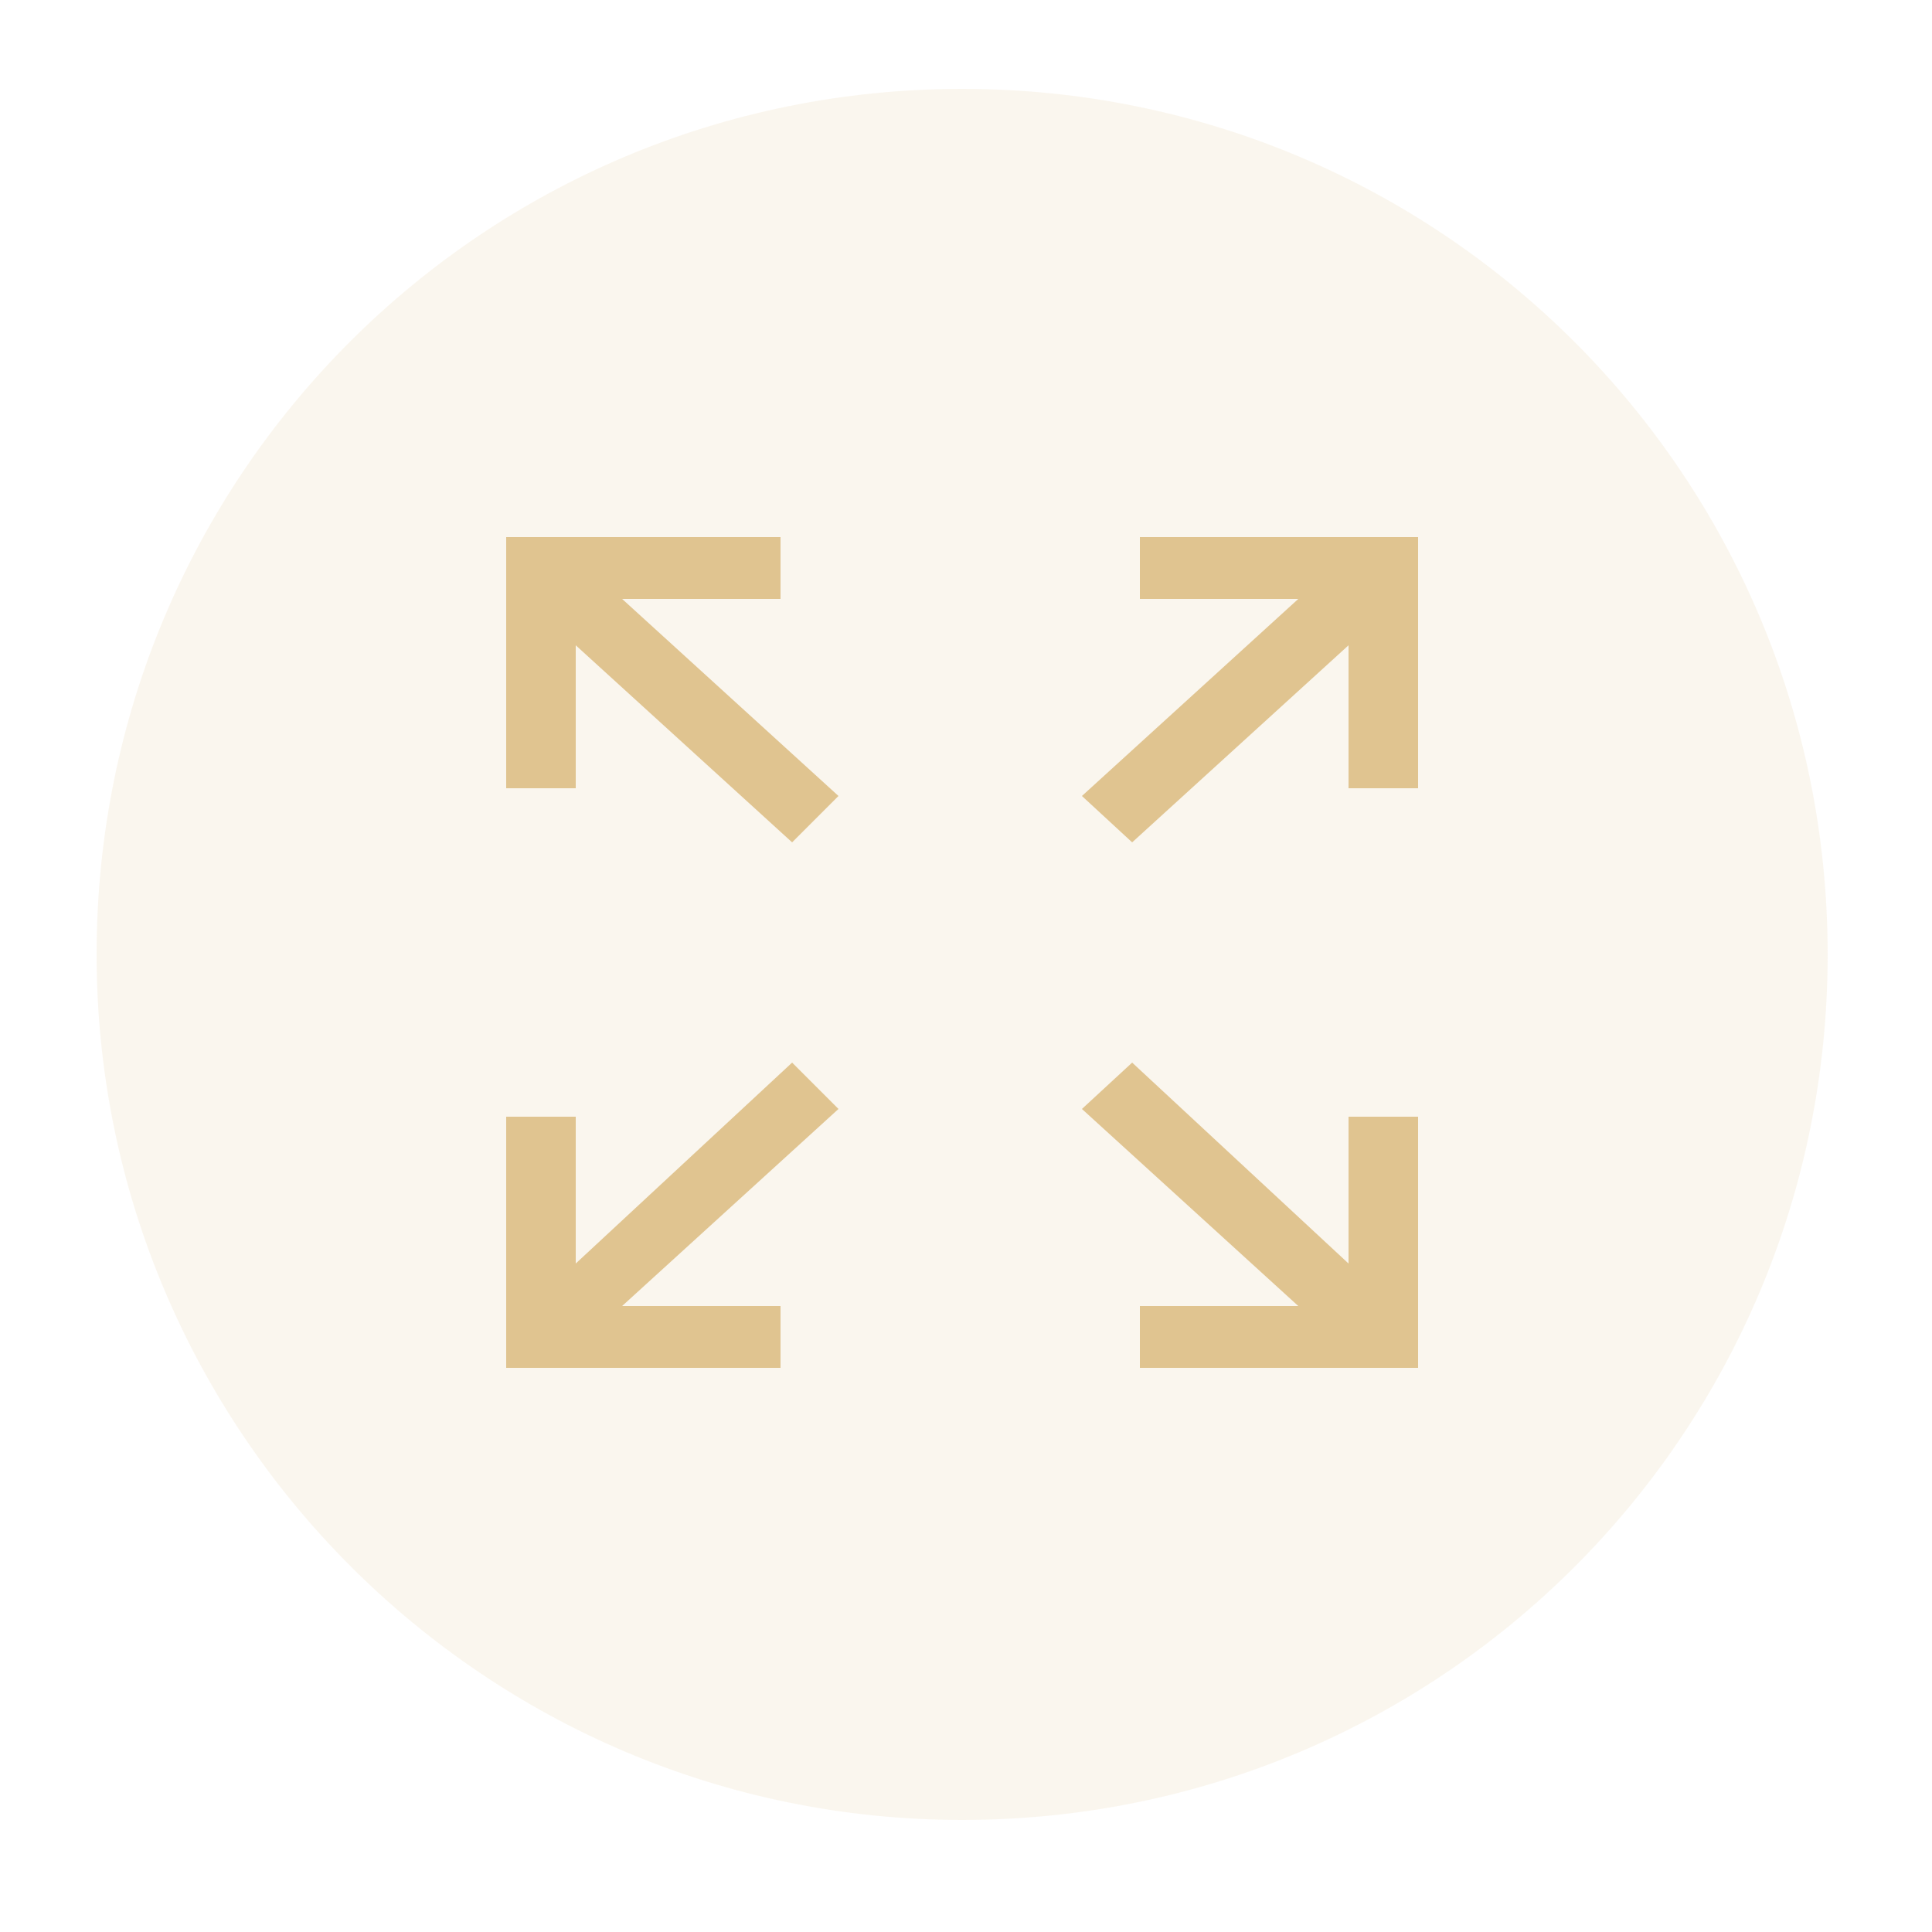 <?xml version="1.0" encoding="utf-8"?>
<!-- Generator: Adobe Illustrator 25.1.0, SVG Export Plug-In . SVG Version: 6.00 Build 0)  -->
<svg version="1.1" id="Calque_1" xmlns="http://www.w3.org/2000/svg" xmlns:xlink="http://www.w3.org/1999/xlink" x="0px" y="0px"
	 viewBox="0 0 50 50" style="enable-background:new 0 0 50 50;" xml:space="preserve">
<style type="text/css">
	.st0{opacity:0.15;}
	.st1{clip-path:url(#SVGID_2_);fill:#E0C490;}
	.st2{fill:#E0C490;}
</style>
<g class="st0">
	<g>
		<defs>
			<rect id="SVGID_1_" x="1.5" y="1.3" width="46.8" height="46.8"/>
		</defs>
		<clipPath id="SVGID_2_">
			<use xlink:href="#SVGID_1_"  style="overflow:visible;"/>
		</clipPath>
		<path class="st1" d="M24.9,47.1c12.4,0,22.4-10,22.4-22.4c0-12.4-10-22.4-22.4-22.4S2.5,12.3,2.5,24.7C2.5,37,12.5,47.1,24.9,47.1
			"/>
	</g>
</g>
<polygon class="st2" points="20.2,15.5 20.2,13.9 13.1,13.9 13.1,20.4 14.9,20.4 14.9,16.7 20.5,21.8 21.7,20.6 16.1,15.5 "/>
<polygon class="st2" points="34.9,32.7 29.3,27.5 28,28.7 33.6,33.8 29.5,33.8 29.5,35.4 36.7,35.4 36.7,28.9 34.9,28.9 "/>
<polygon class="st2" points="20.5,27.5 14.9,32.7 14.9,28.9 13.1,28.9 13.1,35.4 20.2,35.4 20.2,33.8 16.1,33.8 21.7,28.7 "/>
<polygon class="st2" points="29.5,13.9 29.5,15.5 33.6,15.5 28,20.6 29.3,21.8 34.9,16.7 34.9,20.4 36.7,20.4 36.7,13.9 "/>
</svg>

